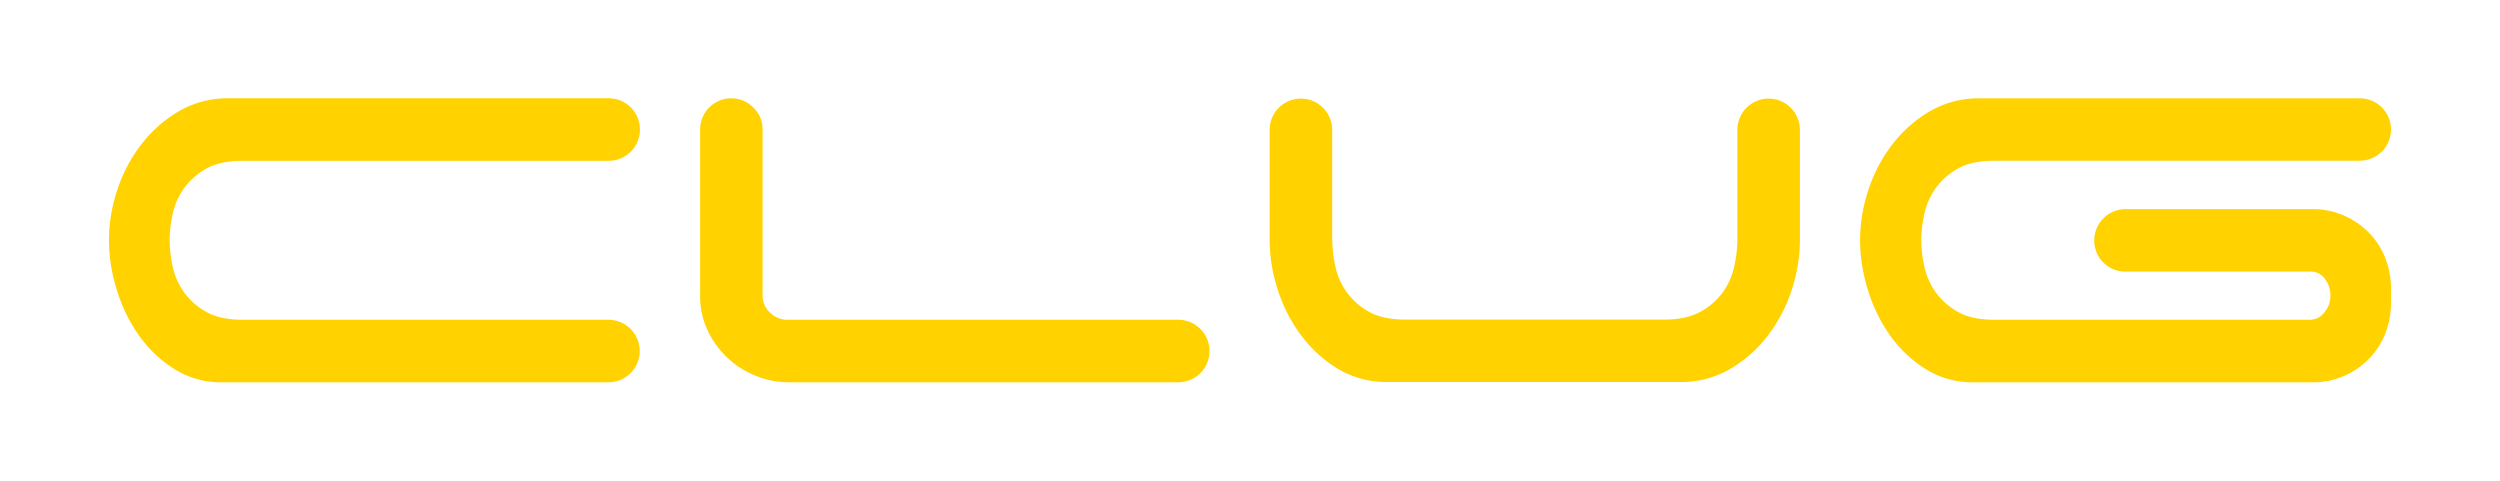 <svg id="Layer_6" data-name="Layer 6" xmlns="http://www.w3.org/2000/svg" viewBox="0 0 1003.39 192.89">
  <defs>
    <style>
      .cls-1 {
        fill: #ffd200;
      }
    </style>
  </defs>
  <g>
    <path class="cls-1" d="M534.68,96.31V52.13a12.55,12.55,0,1,0-25.1,0V96.31a64.91,64.91,0,0,0,3.14,19.61,62.41,62.41,0,0,0,9,18A52.35,52.35,0,0,0,536,147.43a38.19,38.19,0,0,0,19.08,5.88H674.29a38.88,38.88,0,0,0,20.13-5.23,52.23,52.23,0,0,0,15.17-13.46,61.35,61.35,0,0,0,9.54-18.31,64.35,64.35,0,0,0,3.27-20V52.13a12.55,12.55,0,1,0-25.1,0V96.31a50.36,50.36,0,0,1-1.18,10.33A27.88,27.88,0,0,1,691.68,117a27,27,0,0,1-9,8q-5.76,3.27-14.64,3.27H564q-9.15,0-14.77-3.27a27.26,27.26,0,0,1-8.89-8,27.88,27.88,0,0,1-4.44-10.33,50.36,50.36,0,0,1-1.18-10.33"/>
    <path class="cls-1" d="M316.8,153.44H472.89a12.55,12.55,0,1,0,0-25.1H316a9.73,9.73,0,0,1-6.93-2.88,9.06,9.06,0,0,1-3-6.79V52a11.87,11.87,0,0,0-3.79-8.88,12.24,12.24,0,0,0-8.75-3.66A12.5,12.5,0,0,0,281,52v66.68a32.16,32.16,0,0,0,2.87,13.59A35.86,35.86,0,0,0,303,150.69a35.37,35.37,0,0,0,13.85,2.75"/>
    <path class="cls-1" d="M844.2,105.33a12.06,12.06,0,0,0,8.89,3.66h74.12a7.07,7.07,0,0,1,5.88,2.88,10.8,10.8,0,0,1,2.22,6.8,10.07,10.07,0,0,1-2.48,6.79,7.31,7.31,0,0,1-5.62,2.88H800.41q-9.17,0-14.78-3.27a27.37,27.37,0,0,1-8.89-8,28,28,0,0,1-4.44-10.33,51.06,51.06,0,0,1-1.18-10.33,51.14,51.14,0,0,1,1.18-10.33,28,28,0,0,1,4.44-10.32,27.39,27.39,0,0,1,8.89-8q5.63-3.25,14.78-3.26H947.08A12.51,12.51,0,0,0,959.63,52a12.5,12.5,0,0,0-12.55-12.54H794.65a38.91,38.91,0,0,0-20.13,5.23,52.05,52.05,0,0,0-15.16,13.46,60.94,60.94,0,0,0-9.54,18.3,64.45,64.45,0,0,0-3.27,20,67.13,67.13,0,0,0,3.14,19.87,63.79,63.79,0,0,0,9,18.44A50.13,50.13,0,0,0,773,148.21,35.23,35.23,0,0,0,792,153.44H928.25A30.58,30.58,0,0,0,940.54,151a32.16,32.16,0,0,0,10.07-6.79,30.16,30.16,0,0,0,6.66-10.2,33.1,33.1,0,0,0,2.36-12.42v-5.75a33.13,33.13,0,0,0-2.36-12.42,30.16,30.16,0,0,0-6.66-10.2,32.33,32.33,0,0,0-10.07-6.79,30.58,30.58,0,0,0-12.29-2.49H853.09a12.57,12.57,0,0,0-8.89,21.44"/>
    <path class="cls-1" d="M244.29,128.34H97.36q-9.17,0-14.77-3.27a27.15,27.15,0,0,1-8.89-8,27.9,27.9,0,0,1-4.45-10.33,51,51,0,0,1-1.17-10.33,51,51,0,0,1,1.17-10.32A27.9,27.9,0,0,1,73.7,75.79a27.39,27.39,0,0,1,8.89-8q5.61-3.25,14.77-3.26H244.29A12.5,12.5,0,0,0,256.84,52a12.5,12.5,0,0,0-12.55-12.55H91.87a38.88,38.88,0,0,0-20.13,5.23A52.22,52.22,0,0,0,56.57,58.14,61.17,61.17,0,0,0,47,76.44a64.45,64.45,0,0,0-3.27,20,67.4,67.4,0,0,0,3.14,19.87,63.82,63.82,0,0,0,9,18.44,49.86,49.86,0,0,0,14.25,13.46,35.17,35.17,0,0,0,19.08,5.23h155a12.55,12.55,0,1,0,0-25.1Z"/>
  </g>
</svg>

